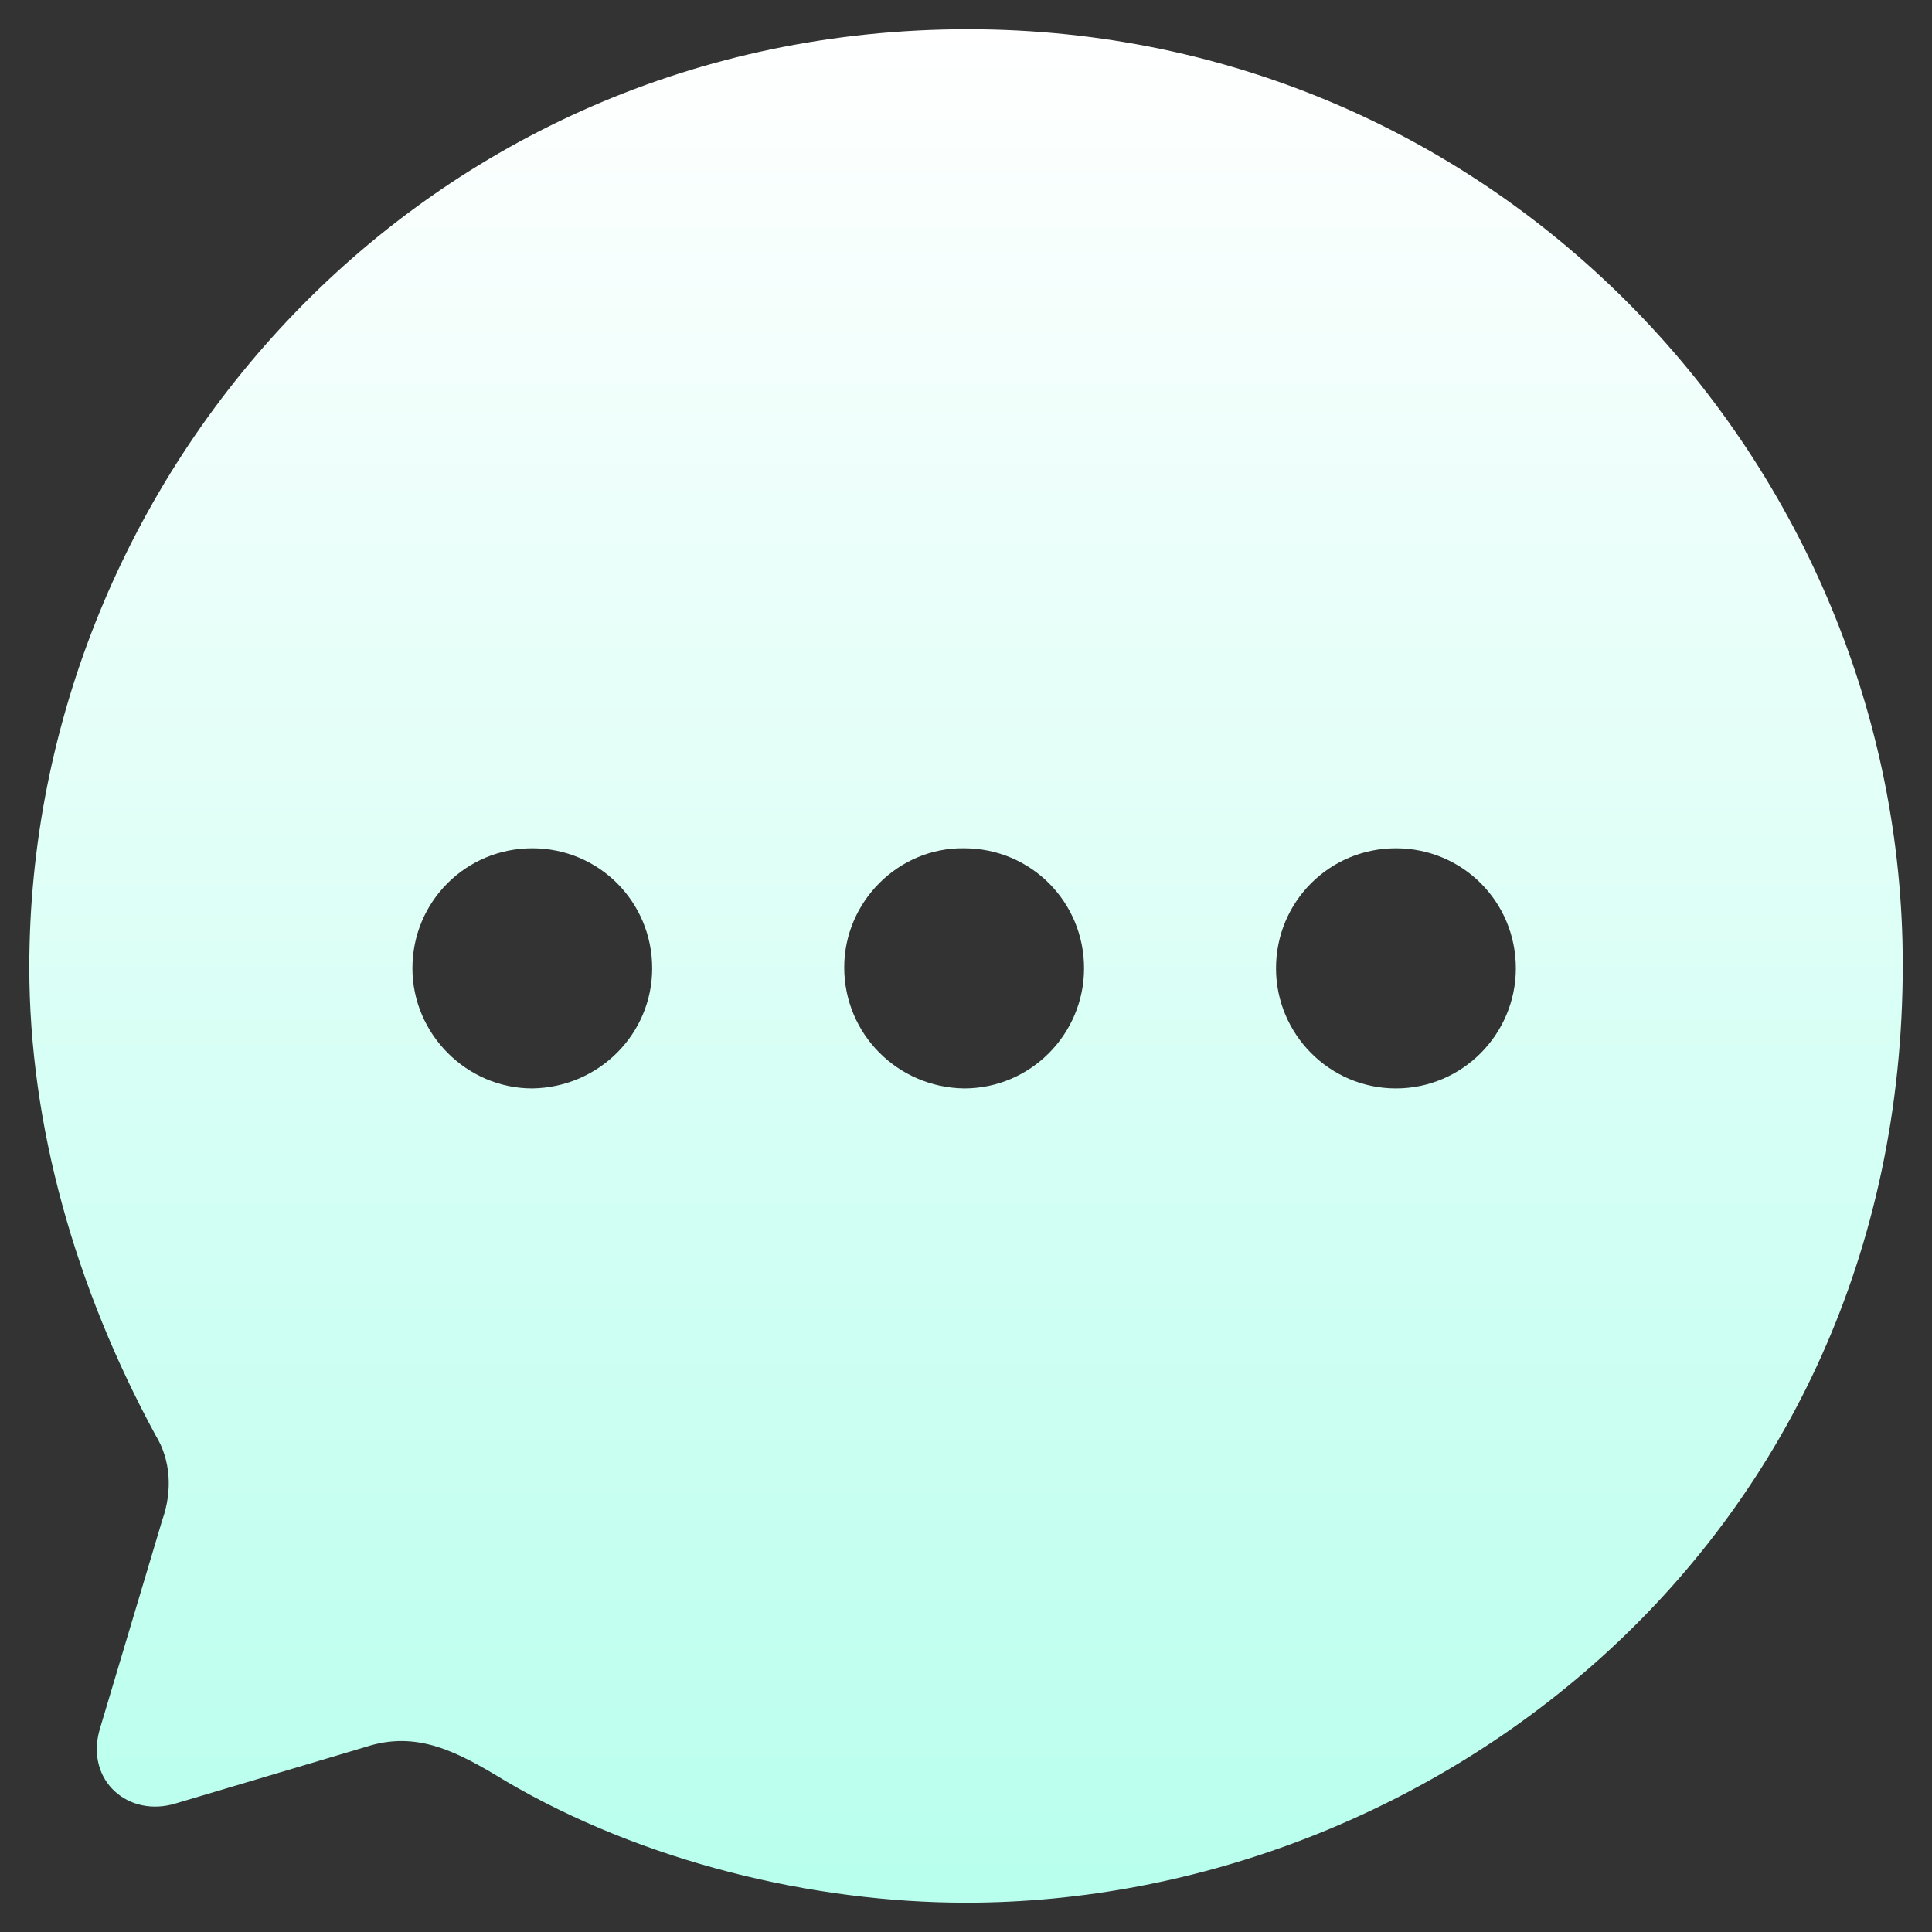 <svg width="30" height="30" viewBox="0 0 30 30" fill="none" xmlns="http://www.w3.org/2000/svg">
	<rect x="0" y="0" width="30" height="30" fill="#333333" stroke="none"/>
	<path fill-rule="evenodd" clip-rule="evenodd" d="M0.455 15.022C0.455 7.359 6.578 0.454 15.029 0.454C23.291 0.454 29.546 7.228 29.546 14.978C29.546 23.966 22.215 29.545 15 29.545C12.614 29.545 9.967 28.904 7.844 27.652C7.102 27.2 6.476 26.865 5.676 27.127L2.738 28.001C1.996 28.234 1.327 27.652 1.545 26.865L2.52 23.602C2.68 23.15 2.651 22.67 2.418 22.291C1.167 19.989 0.455 17.469 0.455 15.022ZM13.109 15.022C13.109 16.056 13.938 16.886 14.971 16.901C16.004 16.901 16.833 16.056 16.833 15.036C16.833 14.002 16.004 13.172 14.971 13.172C13.953 13.157 13.109 14.002 13.109 15.022ZM19.814 15.036C19.814 16.056 20.644 16.901 21.676 16.901C22.709 16.901 23.538 16.056 23.538 15.036C23.538 14.002 22.709 13.172 21.676 13.172C20.644 13.172 19.814 14.002 19.814 15.036ZM8.265 16.901C7.247 16.901 6.404 16.056 6.404 15.036C6.404 14.002 7.233 13.172 8.265 13.172C9.298 13.172 10.127 14.002 10.127 15.036C10.127 16.056 9.298 16.886 8.265 16.901Z" fill="url(#paint0_linear_180_67)"/>
	<defs>
		<linearGradient id="paint0_linear_180_67" x1="15" y1="0.454" x2="15" y2="29.545" gradientUnits="userSpaceOnUse">
			<stop stop-color="white"/>
			<stop offset="1" stop-color="#B8FFED"/>
		</linearGradient>
	</defs>
</svg>
